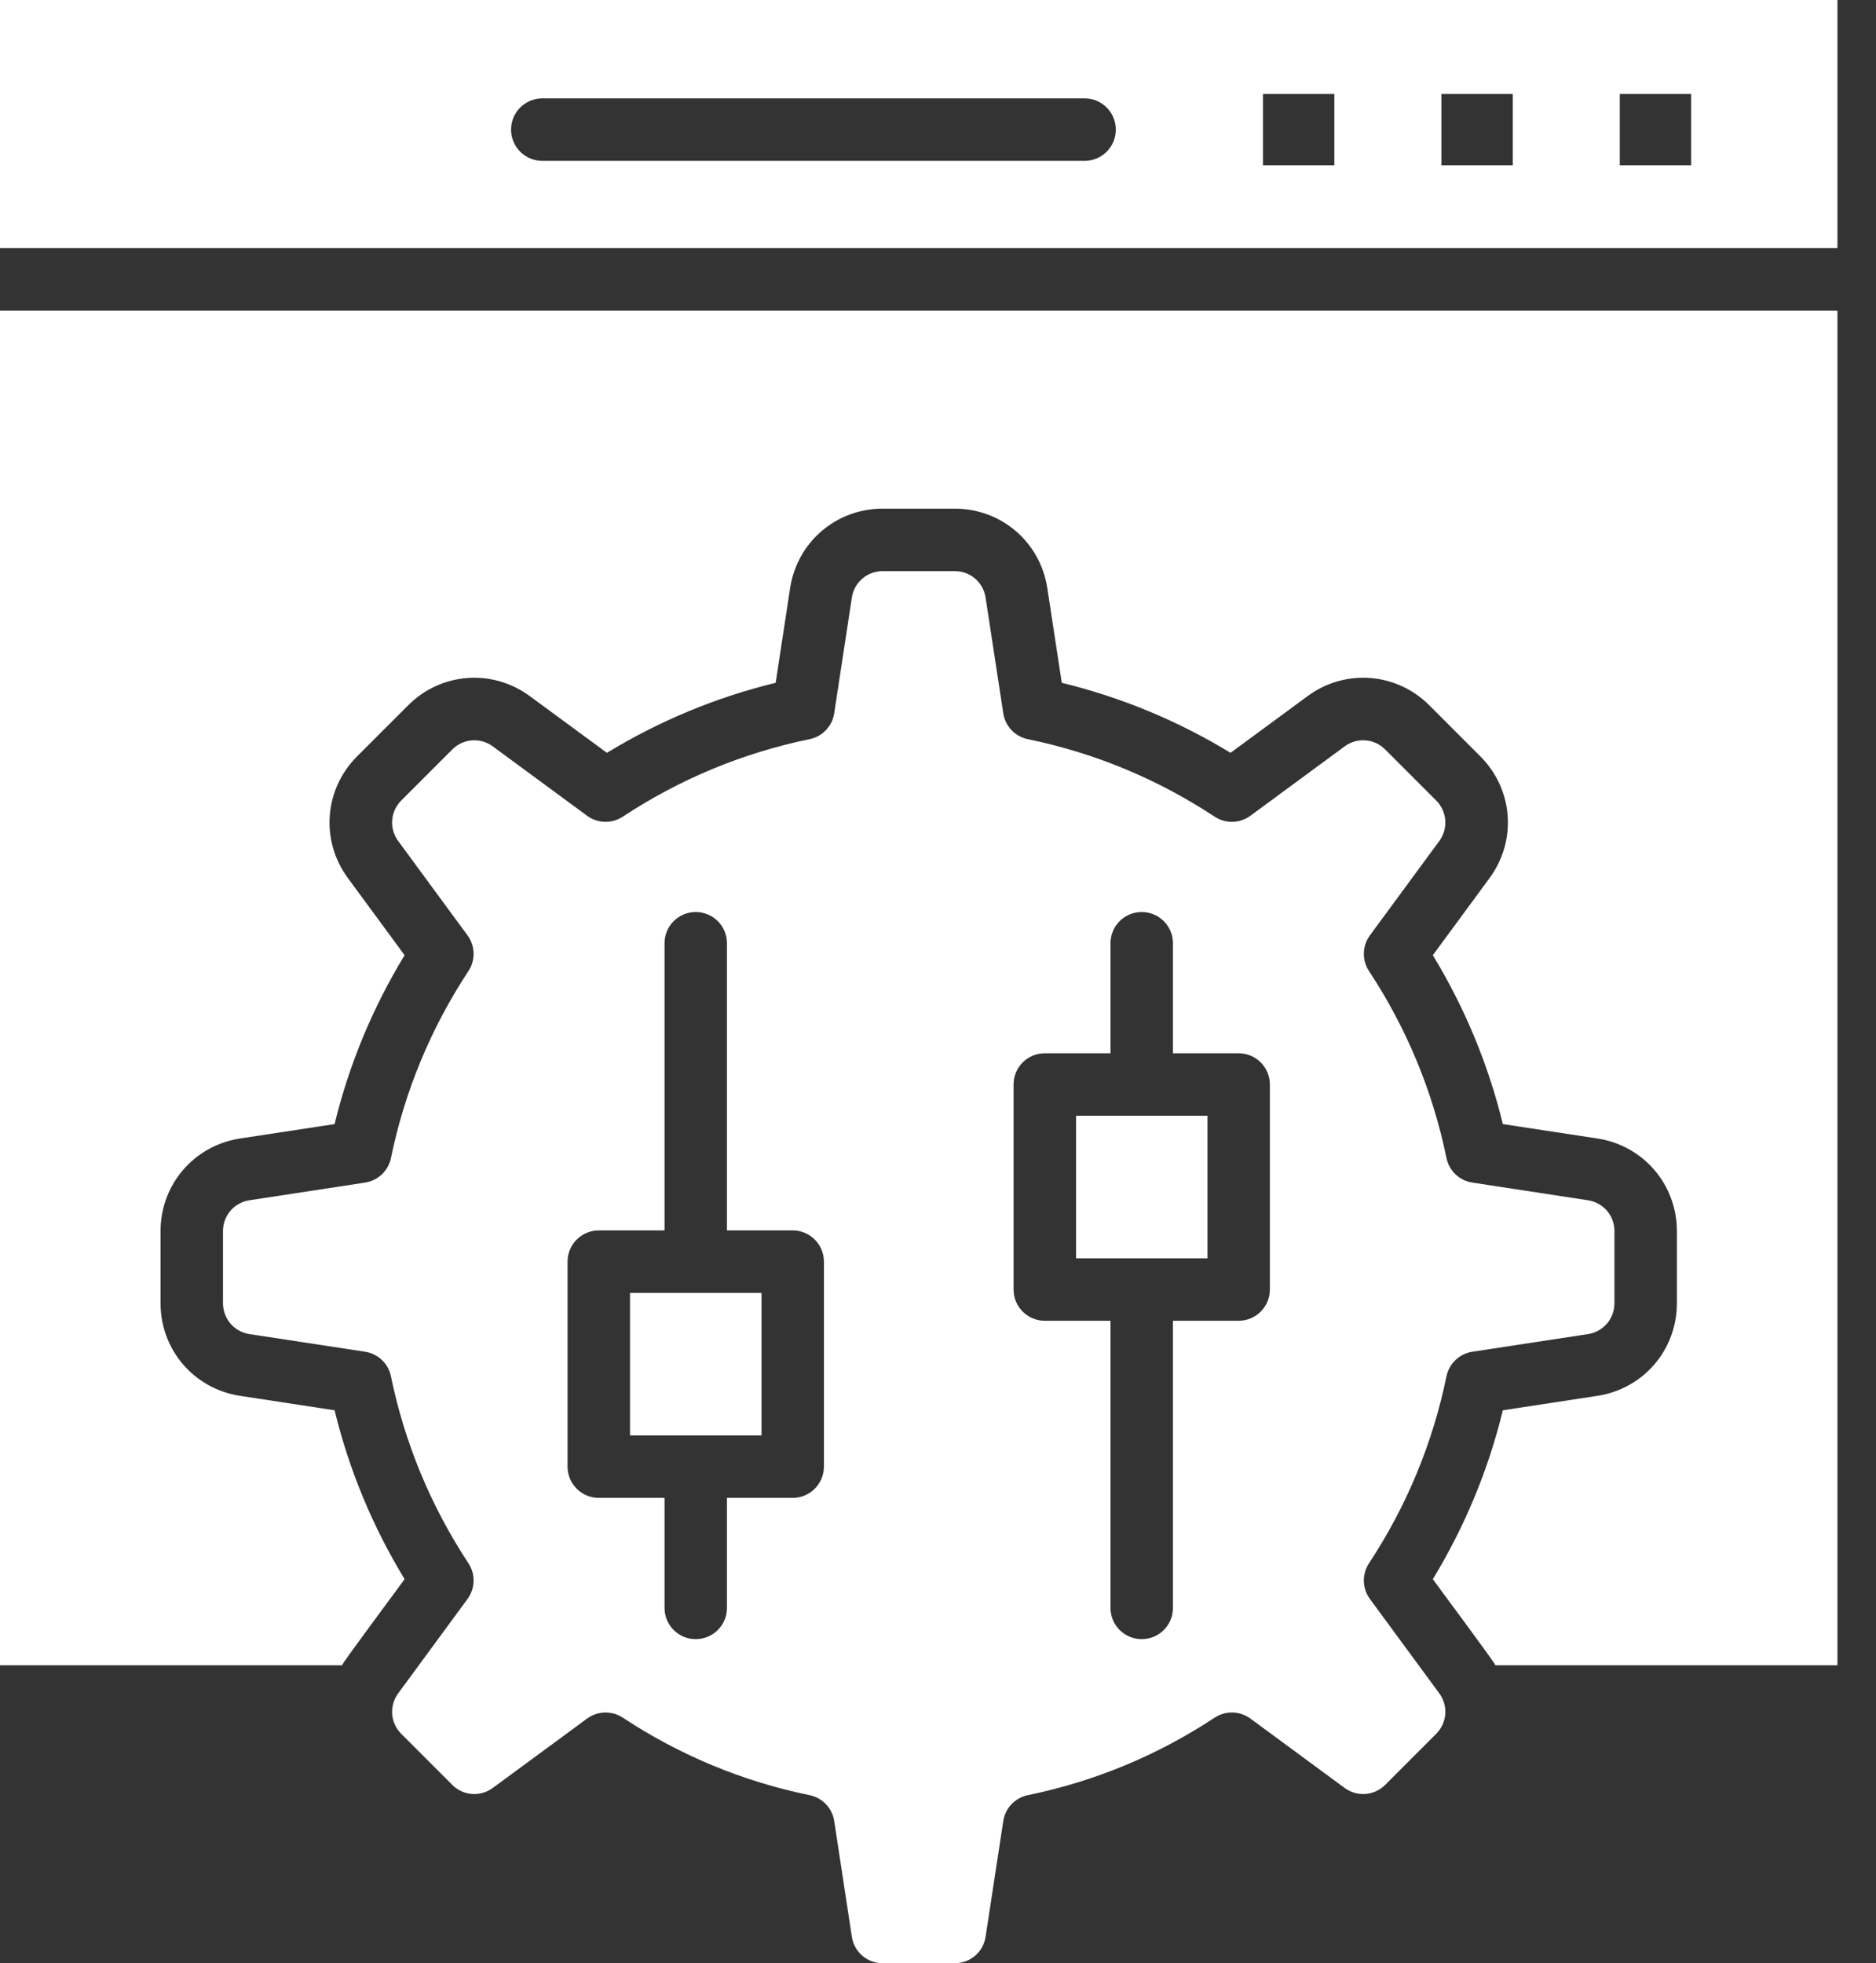 <?xml version="1.0" encoding="UTF-8"?>
<svg xmlns="http://www.w3.org/2000/svg" width="43" height="45" viewBox="0 0 43 45" fill="none">
  <rect x="0" y="0" width="43" height="45" fill="#333333" stroke="none"/>
  <path d="M42.116 5.688V0H0V5.688H42.116ZM37.127 2.154H38.763V3.788H37.127V2.154ZM33.038 2.154H34.674V3.788H33.038V2.154ZM28.95 2.154H30.585V3.788H28.95V2.154ZM12.43 2.255H24.861C25.256 2.255 25.576 2.575 25.576 2.971C25.576 3.366 25.256 3.687 24.861 3.687H12.43C12.034 3.687 11.714 3.366 11.714 2.971C11.714 2.575 12.034 2.255 12.43 2.255Z" fill="white"></path>
  <path d="M0 7.12V38.171H7.84C7.832 38.137 9.211 36.29 9.274 36.197C8.54 34.991 8.002 33.693 7.669 32.326L5.503 31.995C4.447 31.834 3.68 30.941 3.68 29.872V28.22C3.68 27.151 4.447 26.258 5.503 26.096L7.669 25.766C8.002 24.399 8.54 23.101 9.274 21.895L7.974 20.127C7.341 19.266 7.43 18.092 8.186 17.336L9.354 16.168C10.109 15.412 11.283 15.323 12.143 15.956L13.911 17.256C15.116 16.522 16.413 15.984 17.779 15.651L18.11 13.483C18.271 12.426 19.164 11.659 20.232 11.659H21.884C22.952 11.659 23.845 12.426 24.006 13.483L24.337 15.651C25.703 15.984 27 16.522 28.205 17.256L29.972 15.956C30.833 15.322 32.006 15.412 32.762 16.167L33.93 17.336C34.686 18.092 34.775 19.266 34.142 20.127L32.842 21.895C33.575 23.101 34.114 24.399 34.447 25.766L36.613 26.096C37.669 26.258 38.436 27.151 38.436 28.22V29.872C38.436 30.941 37.669 31.834 36.613 31.995L34.447 32.326C34.114 33.693 33.575 34.991 32.842 36.197C32.904 36.289 34.287 38.141 34.276 38.171H42.116V7.12H0Z" fill="white"></path>
  <path d="M24.664 25.575H27.677V28.842H24.664V25.575Z" fill="white"></path>
  <path d="M36.397 27.512L33.748 27.107C33.452 27.062 33.215 26.837 33.155 26.544C32.84 25.012 32.243 23.57 31.379 22.258C31.214 22.008 31.223 21.682 31.4 21.44L32.989 19.279C33.2 18.991 33.17 18.6 32.918 18.348L31.75 17.18C31.499 16.927 31.107 16.898 30.82 17.109L28.66 18.699C28.418 18.876 28.092 18.885 27.842 18.72C26.531 17.856 25.09 17.258 23.559 16.943C23.265 16.883 23.041 16.646 22.996 16.349L22.591 13.699C22.538 13.347 22.24 13.091 21.884 13.091H20.232C19.876 13.091 19.579 13.347 19.525 13.699L19.121 16.349C19.076 16.646 18.851 16.883 18.557 16.943C17.026 17.258 15.585 17.856 14.274 18.72C14.024 18.884 13.698 18.876 13.457 18.699L11.296 17.109C11.009 16.898 10.618 16.928 10.366 17.18L9.198 18.348C8.946 18.6 8.916 18.991 9.128 19.279L10.716 21.44C10.894 21.682 10.902 22.008 10.737 22.258C9.874 23.57 9.276 25.012 8.961 26.544C8.901 26.837 8.664 27.062 8.368 27.107L5.719 27.512C5.367 27.565 5.111 27.863 5.111 28.219V29.872C5.111 30.228 5.367 30.526 5.719 30.58L8.368 30.984C8.664 31.029 8.901 31.254 8.961 31.548C9.276 33.079 9.874 34.521 10.737 35.833C10.902 36.083 10.894 36.409 10.716 36.651L9.128 38.813C8.917 39.1 8.946 39.491 9.198 39.743L10.366 40.912C10.618 41.164 11.009 41.193 11.296 40.982L13.457 39.392C13.698 39.215 14.024 39.207 14.274 39.371C15.585 40.236 17.026 40.834 18.557 41.148C18.851 41.209 19.076 41.445 19.121 41.742L19.525 44.392C19.579 44.745 19.876 45 20.232 45H21.884C22.24 45 22.538 44.745 22.591 44.392L22.996 41.742C23.041 41.445 23.265 41.209 23.559 41.148C25.09 40.834 26.531 40.236 27.842 39.371C28.092 39.207 28.418 39.215 28.66 39.392L30.82 40.982C31.107 41.193 31.498 41.164 31.75 40.912L32.918 39.743C33.17 39.491 33.2 39.1 32.989 38.813L31.4 36.651C31.223 36.409 31.214 36.083 31.379 35.833C32.243 34.521 32.84 33.079 33.155 31.547C33.215 31.254 33.452 31.029 33.748 30.984L36.397 30.58C36.749 30.526 37.005 30.228 37.005 29.872V28.219C37.005 27.863 36.749 27.565 36.397 27.512ZM18.885 33.618C18.885 34.013 18.564 34.334 18.169 34.334H16.663V36.856C16.663 37.252 16.342 37.572 15.947 37.572C15.552 37.572 15.232 37.252 15.232 36.856V34.334H13.725C13.33 34.334 13.009 34.013 13.009 33.618V28.919C13.009 28.524 13.33 28.203 13.725 28.203H15.232V21.621C15.232 21.225 15.552 20.905 15.947 20.905C16.342 20.905 16.663 21.225 16.663 21.621V28.203H18.169C18.564 28.203 18.885 28.524 18.885 28.919V33.618ZM29.107 29.558C29.107 29.953 28.787 30.274 28.392 30.274H26.885V36.856C26.885 37.252 26.565 37.572 26.169 37.572C25.774 37.572 25.454 37.252 25.454 36.856V30.274H23.947C23.552 30.274 23.232 29.953 23.232 29.558V24.859C23.232 24.463 23.552 24.143 23.947 24.143H25.454V21.62C25.454 21.225 25.774 20.905 26.169 20.905C26.565 20.905 26.885 21.225 26.885 21.62V24.143H28.392C28.787 24.143 29.107 24.463 29.107 24.859V29.558Z" fill="white"></path>
  <path d="M14.441 29.635H17.454V32.902H14.441V29.635Z" fill="white"></path>
</svg>
